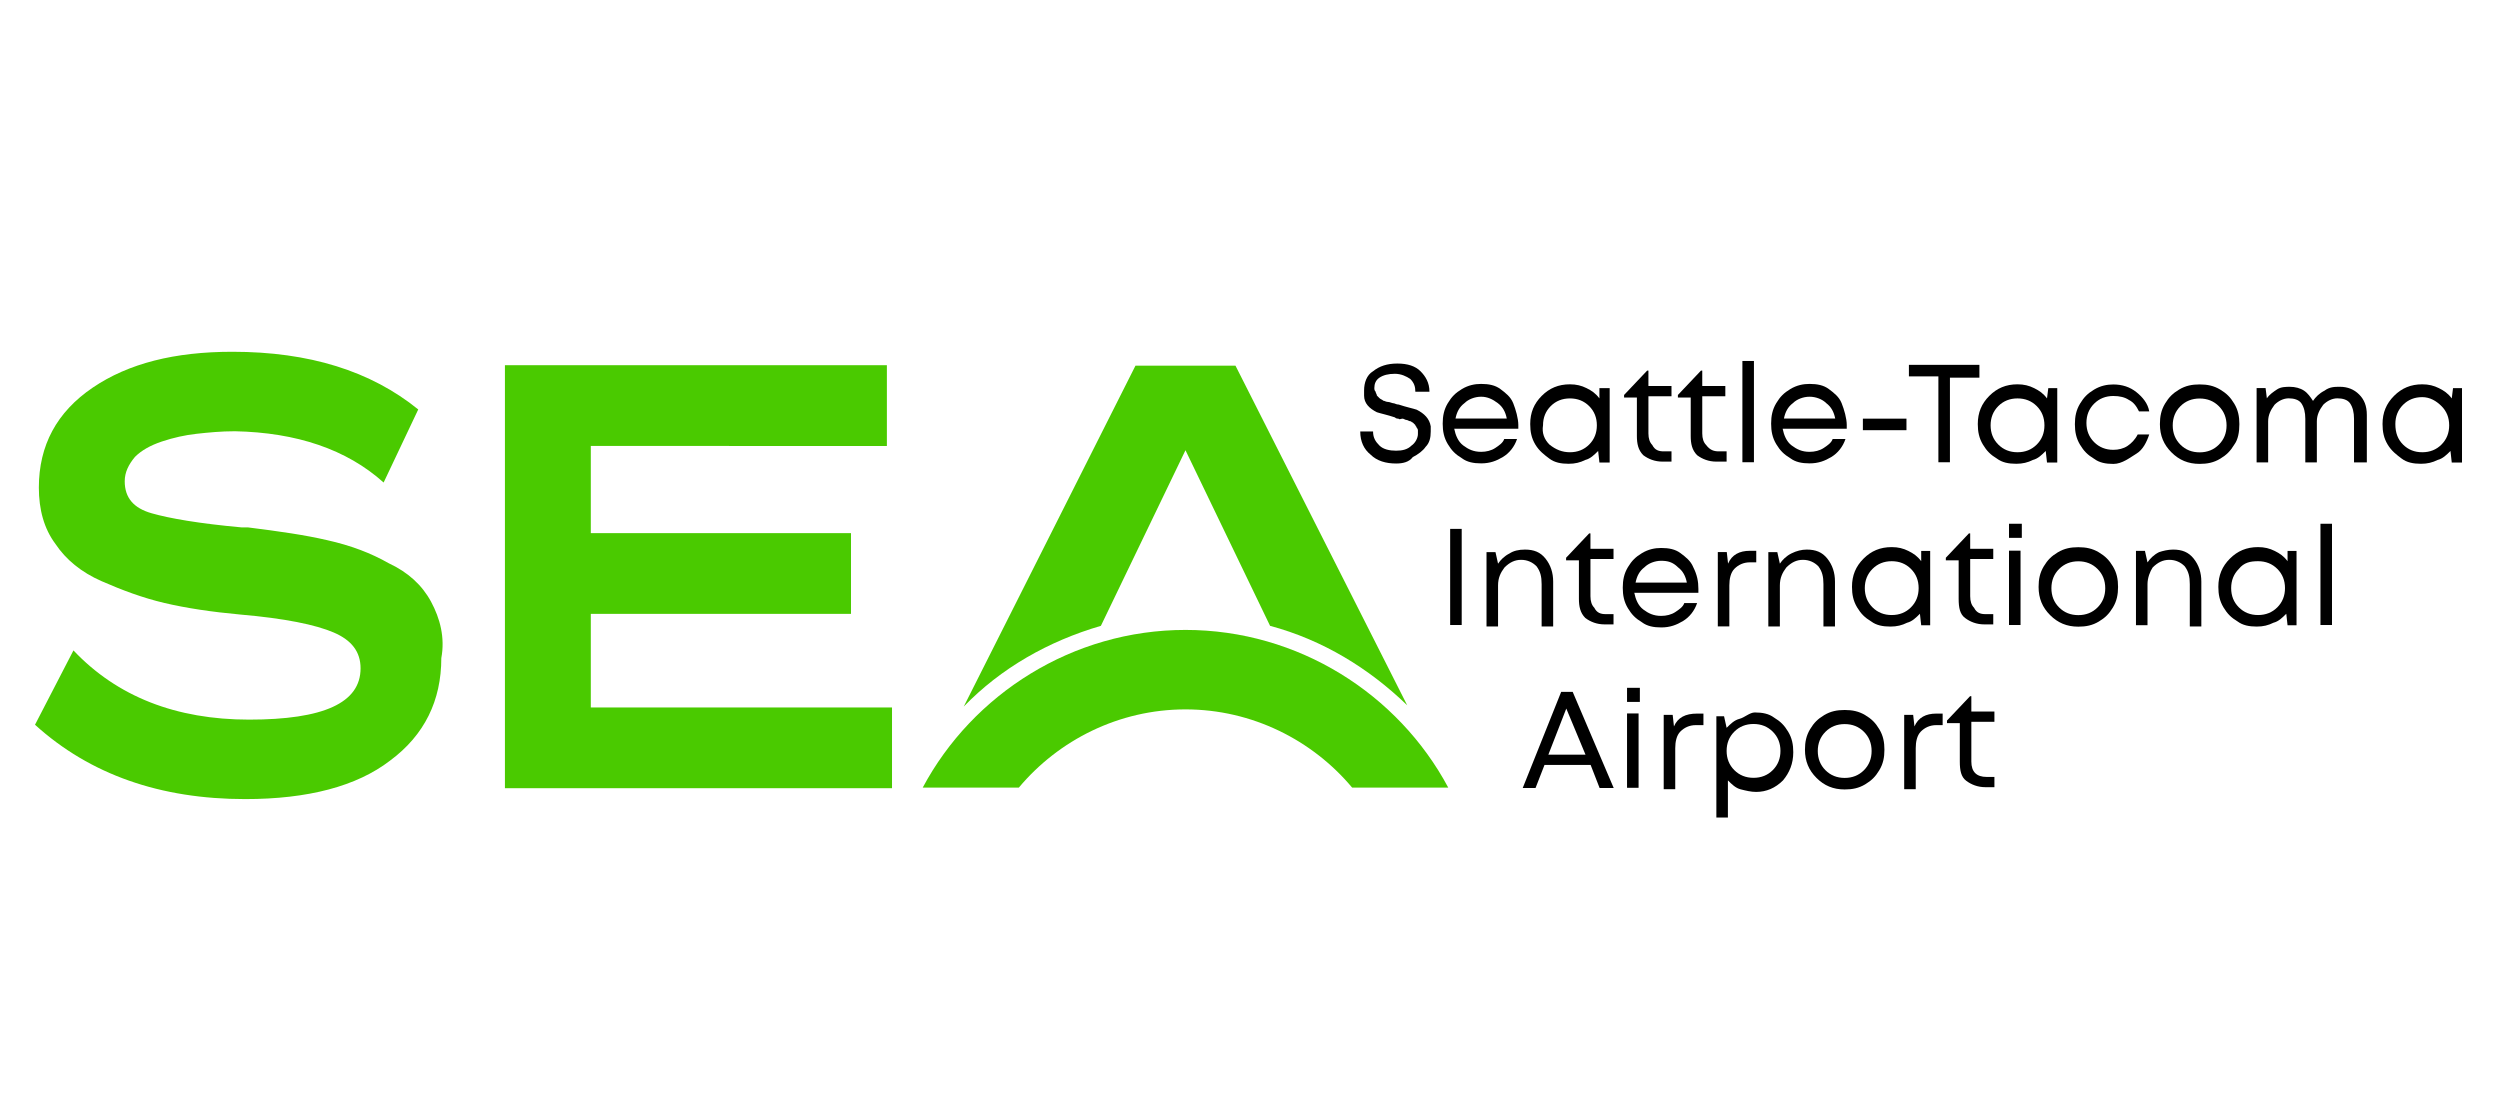 <?xml version="1.0" encoding="utf-8"?>
<!-- Generator: Adobe Illustrator 26.0.3, SVG Export Plug-In . SVG Version: 6.00 Build 0)  -->
<svg version="1.1" xmlns="http://www.w3.org/2000/svg" xmlns:xlink="http://www.w3.org/1999/xlink" x="0px" y="0px"
	 viewBox="0 0 260 114.9" style="enable-background:new 0 0 260 114.9;" xml:space="preserve">
<style type="text/css">
	.st0{fill:#4ACA00;}
	.st1{fill:#0C072F;}
	.st2{fill:#243D61;}
	.st3{fill:#003777;}
	.st4{fill:#43B1E4;}
	.st5{fill:none;}
</style>
<g id="Layer_1">
</g>
<g id="Content">
	
		<g id="g841_00000045606900223171307280000001574870614671052945_" transform="matrix(1.333,0,0,-1.333,-47,95.127)">
		<g id="g981_00000112615875848965622290000007013070923735955132_" transform="translate(79.453,43.469)">
			<path id="path983_00000114782363190213278610000001512255516997833106_" class="st0" d="M1.9-27.3h23.5v-6.3H-4.8v33H25v-6.3H1.9
				v-6.8h20.3V-20H1.9V-27.3z"/>
		</g>
		<g id="g985_00000163046735845923619180000001392913364560224439_">
			<g>
				<g id="g987_00000031897635140205512710000006052374688108266166_">
					<g id="g993_00000137842687623080827470000017370628610885518475_" transform="translate(113.15,37.117)">
						<path id="path995_00000176737150385022839990000016852899645685261961_" class="st0" d="M1.6-27.2c3.1,3.7,7.8,6.1,13,6.1
							c5.2,0,9.9-2.4,13-6.1h7.5c-3.9,7.3-11.7,12.3-20.5,12.3S-2-19.9-5.9-27.2H1.6z"/>
					</g>
					<g id="g997_00000151534616881673102410000010852978454348198817_" transform="translate(119.549,49.836)">
						<path id="path999_00000022533393329481546350000012687487366554753158_" class="st0" d="M1.6-27.3l6.6,13.7l6.6-13.7
							c4.1-1.1,7.7-3.3,10.7-6.2L12.1-7H4.3L-9.1-33.6C-6.2-30.6-2.5-28.5,1.6-27.3"/>
					</g>
					<g id="g1001_00000098933431453558626410000000605895604292606622_" transform="translate(66.89,51.718)">
						<path id="path1003_00000098927395340042552190000003189049575127387827_" class="st0" d="M2-27.3c-0.7,1.3-1.8,2.3-3.3,3
							c-1.4,0.8-3,1.4-4.8,1.8c-1.7,0.4-3.8,0.7-6.2,1c-0.1,0-0.3,0-0.5,0c-3.3,0.3-5.6,0.7-7,1.1c-1.4,0.4-2.1,1.2-2.1,2.5
							c0,0.7,0.3,1.3,0.8,1.9c0.5,0.5,1.2,0.9,2.1,1.2c0.9,0.3,1.8,0.5,2.7,0.6c0.9,0.1,1.9,0.2,3,0.2c4.8-0.1,8.7-1.4,11.6-4
							L1-12.3c-3.7,3-8.5,4.5-14.5,4.5c-4.5,0-8.1-0.9-10.9-2.8c-2.8-1.9-4.2-4.5-4.2-7.8c0-1.7,0.4-3.2,1.3-4.4
							c0.8-1.2,2-2.2,3.6-2.9c1.6-0.7,3.2-1.3,4.9-1.7c1.7-0.4,3.7-0.7,5.9-0.9c3.5-0.3,5.9-0.8,7.3-1.4s2.1-1.5,2.1-2.8
							c0-2.7-2.9-4-8.7-4c-5.7,0-10.3,1.8-13.7,5.4l-3-5.8c4.3-3.9,9.8-5.8,16.4-5.8c4.9,0,8.7,1,11.3,3c2.7,2,4,4.7,4,8
							C3.1-30.1,2.7-28.6,2-27.3"/>
					</g>
					<g id="g1005_00000031909448108079835250000016680507381313665425_" transform="translate(142.784,62.6)">
						<path id="path1007_00000142872520109840928450000010692072508465479867_" d="M1.4-27.4c-0.8,0-1.5,0.2-2,0.7
							c-0.5,0.4-0.8,1-0.8,1.8h1c0-0.5,0.2-0.8,0.5-1.1c0.3-0.3,0.8-0.4,1.3-0.4c0.5,0,0.9,0.1,1.2,0.4c0.3,0.2,0.5,0.6,0.5,0.9
							c0,0.1,0,0.2,0,0.3c0,0.1-0.1,0.2-0.1,0.2c0,0.1-0.1,0.1-0.1,0.2c-0.1,0.1-0.1,0.1-0.2,0.2c-0.1,0-0.1,0.1-0.2,0.1
							c-0.1,0-0.2,0.1-0.3,0.1c-0.1,0-0.2,0.1-0.3,0.1S1.6-24,1.6-23.9c-0.1,0-0.2,0-0.3,0.1c-0.6,0.2-1.1,0.3-1.4,0.4
							c-0.6,0.3-1,0.7-1,1.3c0,0.1,0,0.2,0,0.4c0,0.6,0.2,1.2,0.7,1.5c0.5,0.4,1.1,0.6,1.9,0.6c0.8,0,1.4-0.2,1.8-0.6
							s0.7-0.9,0.7-1.6H2.9c0,0.4-0.1,0.7-0.4,1c-0.3,0.2-0.7,0.4-1.2,0.4c-0.5,0-0.9-0.1-1.2-0.3c-0.3-0.2-0.4-0.5-0.4-0.8
							c0-0.1,0-0.2,0.1-0.3c0-0.1,0.1-0.2,0.1-0.3c0.1-0.1,0.1-0.1,0.2-0.2c0.1-0.1,0.2-0.1,0.3-0.2c0.1,0,0.2-0.1,0.4-0.1
							c0.1,0,0.3-0.1,0.4-0.1c0.1,0,0.2-0.1,0.4-0.1c0.6-0.2,1.1-0.3,1.4-0.4c0.6-0.3,1-0.7,1.1-1.3c0-0.1,0-0.3,0-0.4
							c0-0.5-0.1-0.9-0.4-1.2c-0.2-0.3-0.6-0.6-1-0.8C2.4-27.3,1.9-27.4,1.4-27.4"/>
					</g>
					<g id="g1009_00000044871941596492296330000000827582934877146802_" transform="translate(149.417,67.811)">
						<path id="path1011_00000109751346019103801940000000945742172315898532_" d="M1.4-27.4c-0.5,0-1-0.2-1.3-0.5
							c-0.4-0.3-0.6-0.7-0.7-1.2h4c-0.1,0.5-0.3,0.9-0.7,1.2C2.3-27.6,1.9-27.4,1.4-27.4 M4.3-29.6c0-0.1,0-0.2,0-0.3h-5
							c0.1-0.5,0.3-1,0.7-1.3c0.4-0.3,0.8-0.5,1.4-0.5c0.4,0,0.8,0.1,1.1,0.3c0.3,0.2,0.6,0.4,0.7,0.7h1c-0.2-0.6-0.6-1.1-1.1-1.4
							c-0.5-0.3-1-0.5-1.7-0.5c-0.6,0-1.1,0.1-1.5,0.4c-0.5,0.3-0.8,0.6-1.1,1.1c-0.3,0.5-0.4,1-0.4,1.6c0,0.6,0.1,1.1,0.4,1.6
							c0.3,0.5,0.6,0.8,1.1,1.1s1,0.4,1.5,0.4c0.6,0,1.1-0.1,1.5-0.4c0.4-0.3,0.8-0.6,1-1.1S4.3-29.1,4.3-29.6"/>
					</g>
					<g id="g1013_00000075843782692384582070000011680731025490066104_" transform="translate(154.845,64.079)">
						<path id="path1015_00000109714223080628015780000009923464261560089247_" d="M1.3-27.4C1.8-27.8,2.3-28,2.9-28
							s1.1,0.2,1.5,0.6C4.8-27,5-26.5,5-25.9s-0.2,1.1-0.6,1.5c-0.4,0.4-0.9,0.6-1.5,0.6s-1.1-0.2-1.5-0.6c-0.4-0.4-0.6-0.9-0.6-1.5
							C0.7-26.5,0.9-27,1.3-27.4 M5.2-23H6v-5.8H5.2l-0.1,0.9c-0.3-0.3-0.6-0.6-1-0.7c-0.4-0.2-0.8-0.3-1.3-0.3
							c-0.6,0-1.1,0.1-1.5,0.4s-0.8,0.6-1.1,1.1c-0.3,0.5-0.4,1-0.4,1.6c0,0.9,0.3,1.6,0.9,2.2c0.6,0.6,1.3,0.9,2.2,0.9
							c0.5,0,0.9-0.1,1.3-0.3c0.4-0.2,0.7-0.4,1-0.8L5.2-23z"/>
					</g>
					<g id="g1017_00000018233785953666295040000012257164658390027407_" transform="translate(163.768,63.548)">
						<path id="path1019_00000010277886347093352740000009141232133603144381_" d="M1.3-27.4h0.6v-0.8H1.2c-0.6,0-1.1,0.2-1.5,0.5
							c-0.4,0.4-0.5,0.9-0.5,1.5v3h-1v0.2l1.8,1.9h0.1v-1.2h1.8v-0.8H0.1v-2.9c0-0.4,0.1-0.7,0.3-0.9C0.6-27.3,0.9-27.4,1.3-27.4"/>
					</g>
					<g id="g1021_00000086665772603873195170000014661851090775381148_" transform="translate(168.068,63.548)">
						<path id="path1023_00000127032609515662043360000018104341746330897792_" d="M1.3-27.4h0.6v-0.8H1.1c-0.6,0-1.1,0.2-1.5,0.5
							c-0.4,0.4-0.5,0.9-0.5,1.5v3h-1v0.2l1.8,1.9H0v-1.2h1.8v-0.8H0v-2.9c0-0.4,0.1-0.7,0.3-0.9C0.6-27.3,0.9-27.4,1.3-27.4"/>
					</g>
					<path id="path1025_00000001661087467538385480000009181587519634459781_" d="M171.2,43.2h0.9v-7.9h-0.9V43.2z"/>
					<g id="g1027_00000101808912131185170330000014517024976427587997_" transform="translate(175.241,67.811)">
						<path id="path1029_00000165919868315824338620000001100983266004660134_" d="M1.2-27.4c-0.5,0-1-0.2-1.3-0.5
							c-0.4-0.3-0.6-0.7-0.7-1.2h4c-0.1,0.5-0.3,0.9-0.7,1.2C2.2-27.6,1.7-27.4,1.2-27.4 M4.1-29.6c0-0.1,0-0.2,0-0.3h-5
							c0.1-0.5,0.3-1,0.7-1.3c0.4-0.3,0.8-0.5,1.4-0.5c0.4,0,0.8,0.1,1.1,0.3c0.3,0.2,0.6,0.4,0.7,0.7h1c-0.2-0.6-0.6-1.1-1.1-1.4
							c-0.5-0.3-1-0.5-1.7-0.5c-0.6,0-1.1,0.1-1.5,0.4c-0.5,0.3-0.8,0.6-1.1,1.1c-0.3,0.5-0.4,1-0.4,1.6c0,0.6,0.1,1.1,0.4,1.6
							c0.3,0.5,0.6,0.8,1.1,1.1c0.5,0.3,1,0.4,1.5,0.4c0.6,0,1.1-0.1,1.5-0.4c0.4-0.3,0.8-0.6,1-1.1S4.1-29.1,4.1-29.6"/>
					</g>
					<path id="path1031_00000049202824796136380570000017621595892221850240_" d="M180.6,38.7h3.4v-0.9h-3.4V38.7z"/>
					<g id="g1033_00000007403632714029753290000007370823487840625570_" transform="translate(188.591,70.298)">
						<path id="path1035_00000043455585910935112880000008234247647796529024_" d="M1.1-27.5v-0.9h-2.3V-35h-0.9v6.7h-2.3v0.9H1.1z"
							/>
					</g>
					<g id="g1037_00000154398814840581635240000004725181172154791054_" transform="translate(190.065,64.079)">
						<path id="path1039_00000065753415981587235550000000416700633048066970_" d="M1.1-27.4C1.5-27.8,2-28,2.6-28
							c0.6,0,1.1,0.2,1.5,0.6c0.4,0.4,0.6,0.9,0.6,1.5s-0.2,1.1-0.6,1.5c-0.4,0.4-0.9,0.6-1.5,0.6c-0.6,0-1.1-0.2-1.5-0.6
							c-0.4-0.4-0.6-0.9-0.6-1.5C0.5-26.5,0.7-27,1.1-27.4 M5-23h0.7v-5.8H4.9l-0.1,0.9c-0.3-0.3-0.6-0.6-1-0.7
							c-0.4-0.2-0.8-0.3-1.3-0.3c-0.6,0-1.1,0.1-1.5,0.4c-0.5,0.3-0.8,0.6-1.1,1.1s-0.4,1-0.4,1.6c0,0.9,0.3,1.6,0.9,2.2
							c0.6,0.6,1.3,0.9,2.2,0.9c0.5,0,0.9-0.1,1.3-0.3s0.7-0.4,1-0.8L5-23z"/>
					</g>
					<g id="g1041_00000129897973659407152140000017759566864714526347_" transform="translate(199.141,62.568)">
						<path id="path1043_00000031892894677396586830000010217768694025938058_" d="M1-27.4c-0.6,0-1.1,0.1-1.5,0.4
							c-0.5,0.3-0.8,0.6-1.1,1.1s-0.4,1-0.4,1.6c0,0.6,0.1,1.1,0.4,1.6c0.3,0.5,0.6,0.8,1.1,1.1c0.5,0.3,1,0.4,1.5,0.4
							c0.7,0,1.3-0.2,1.8-0.6c0.5-0.4,0.9-0.9,1-1.5H3c-0.2,0.4-0.4,0.7-0.8,0.9c-0.3,0.2-0.7,0.3-1.2,0.3c-0.6,0-1.1-0.2-1.5-0.6
							c-0.4-0.4-0.6-0.9-0.6-1.5c0-0.6,0.2-1.1,0.6-1.5c0.4-0.4,0.9-0.6,1.5-0.6c0.4,0,0.8,0.1,1.1,0.3c0.3,0.2,0.6,0.5,0.8,0.9h0.9
							c-0.2-0.6-0.5-1.2-1-1.5S1.7-27.4,1-27.4"/>
					</g>
					<g id="g1045_00000137811931665508746840000005105802669756789380_" transform="translate(204.374,64.071)">
						<path id="path1047_00000177442463709706324290000018050487005332124084_" d="M1-27.4C1.4-27.8,1.9-28,2.5-28
							c0.6,0,1.1,0.2,1.5,0.6c0.4,0.4,0.6,0.9,0.6,1.5s-0.2,1.1-0.6,1.5c-0.4,0.4-0.9,0.6-1.5,0.6c-0.6,0-1.1-0.2-1.5-0.6
							c-0.4-0.4-0.6-0.9-0.6-1.5S0.6-27,1-27.4 M2.5-28.9c-0.9,0-1.6,0.3-2.2,0.9c-0.6,0.6-0.9,1.3-0.9,2.2c0,0.6,0.1,1.1,0.4,1.6
							c0.3,0.5,0.6,0.8,1.1,1.1c0.5,0.3,1,0.4,1.6,0.4c0.6,0,1.1-0.1,1.6-0.4c0.5-0.3,0.8-0.6,1.1-1.1s0.4-1,0.4-1.6
							S5.5-27,5.2-27.4c-0.3-0.5-0.6-0.8-1.1-1.1C3.6-28.8,3.1-28.9,2.5-28.9"/>
					</g>
					<g id="g1049_00000175313118627053458370000006671926643186609081_" transform="translate(216.918,68.686)">
						<path id="path1051_00000092438755735542194980000006652274253339474338_" d="M0.9-27.5c0.6,0,1.1-0.2,1.5-0.6
							C2.8-28.5,3-29,3-29.7v-3.7H2L2-30c0,0.5-0.1,0.9-0.3,1.2c-0.2,0.3-0.6,0.4-1,0.4c-0.4,0-0.8-0.2-1.1-0.5
							c-0.3-0.4-0.5-0.8-0.5-1.3v-3.2h-0.9v3.4c0,0.5-0.1,0.9-0.3,1.2c-0.2,0.3-0.6,0.4-1,0.4c-0.4,0-0.8-0.2-1.1-0.5
							c-0.3-0.4-0.5-0.8-0.5-1.3v-3.2h-0.9v5.8h0.7l0.1-0.8c0.2,0.3,0.5,0.5,0.8,0.7c0.3,0.2,0.7,0.2,1,0.2c0.4,0,0.8-0.1,1.1-0.3
							c0.3-0.2,0.5-0.5,0.7-0.8c0.2,0.3,0.5,0.6,0.9,0.8C0.1-27.5,0.5-27.5,0.9-27.5"/>
					</g>
					<g id="g1053_00000109724813348153692880000004673692213689863331_" transform="translate(221.843,64.079)">
						<path id="path1055_00000090976254543356210610000004987444774213501080_" d="M0.9-27.4C1.3-27.8,1.8-28,2.4-28
							s1.1,0.2,1.5,0.6c0.4,0.4,0.6,0.9,0.6,1.5s-0.2,1.1-0.6,1.5S3-23.7,2.4-23.7s-1.1-0.2-1.5-0.6c-0.4-0.4-0.6-0.9-0.6-1.5
							C0.3-26.5,0.5-27,0.9-27.4 M4.8-23h0.7v-5.8H4.7l-0.1,0.9c-0.3-0.3-0.6-0.6-1-0.7c-0.4-0.2-0.8-0.3-1.3-0.3
							c-0.6,0-1.1,0.1-1.5,0.4S0-27.9-0.3-27.4c-0.3,0.5-0.4,1-0.4,1.6c0,0.9,0.3,1.6,0.9,2.2c0.6,0.6,1.3,0.9,2.2,0.9
							c0.5,0,0.9-0.1,1.3-0.3s0.7-0.4,1-0.8L4.8-23z"/>
					</g>
					<path id="path1057_00000063622580531703405900000008828964894722795152_" d="M148.4,30.1h0.9v-7.5h-0.9V30.1z"/>
					<g id="g1059_00000053504790746638207440000014677114178435849600_" transform="translate(152.836,55.885)">
						<path id="path1061_00000181771277788413058170000004657506958027417483_" d="M1.4-27.4c0.7,0,1.2-0.2,1.6-0.7s0.6-1.1,0.6-1.8
							v-3.5H2.7v3.3c0,0.6-0.1,1-0.4,1.4c-0.3,0.3-0.7,0.5-1.2,0.5c-0.5,0-0.9-0.2-1.3-0.6c-0.3-0.4-0.5-0.8-0.5-1.4v-3.2h-0.9v5.8
							h0.7l0.2-0.9c0.2,0.3,0.5,0.6,0.9,0.8C0.5-27.5,0.9-27.4,1.4-27.4"/>
					</g>
					<g id="g1063_00000165198315169216961760000003836152810836782250_" transform="translate(159.245,50.748)">
						<path id="path1065_00000015330624200175957950000001065677504533201536_" d="M1.3-27.3h0.6v-0.8H1.2c-0.6,0-1.1,0.2-1.5,0.5
							c-0.4,0.4-0.5,0.9-0.5,1.5v3h-1v0.2l1.8,1.9h0.1v-1.2h1.8v-0.8H0.1v-2.9c0-0.4,0.1-0.7,0.3-0.9C0.6-27.2,0.9-27.3,1.3-27.3"/>
					</g>
					<g id="g1067_00000065762493137608762990000005300222715810120377_" transform="translate(163.566,55.011)">
						<path id="path1069_00000080182381785253343530000016359661694850806461_" d="M1.3-27.4c-0.5,0-1-0.2-1.3-0.5
							c-0.4-0.3-0.6-0.7-0.7-1.2h4c-0.1,0.5-0.3,0.9-0.7,1.2C2.2-27.5,1.8-27.4,1.3-27.4 M4.2-29.6c0-0.1,0-0.2,0-0.3h-5
							c0.1-0.5,0.3-1,0.7-1.3c0.4-0.3,0.8-0.5,1.4-0.5c0.4,0,0.8,0.1,1.1,0.3c0.3,0.2,0.6,0.4,0.7,0.7h1c-0.2-0.6-0.6-1.1-1.1-1.4
							c-0.5-0.3-1-0.5-1.7-0.5c-0.6,0-1.1,0.1-1.5,0.4c-0.5,0.3-0.8,0.6-1.1,1.1c-0.3,0.5-0.4,1-0.4,1.6c0,0.6,0.1,1.1,0.4,1.6
							c0.3,0.5,0.6,0.8,1.1,1.1c0.5,0.3,1,0.4,1.5,0.4c0.6,0,1.1-0.1,1.5-0.4c0.4-0.3,0.8-0.6,1-1.1C4.1-28.5,4.2-29,4.2-29.6"/>
					</g>
					<g id="g1071_00000167382630408111253780000018238521548809740160_" transform="translate(170.581,55.79)">
						<path id="path1073_00000118359396147514569000000013222241267586425984_" d="M1.2-27.4h0.5v-0.9H1.2c-0.5,0-0.9-0.2-1.2-0.5
							c-0.3-0.3-0.4-0.8-0.4-1.3v-3.2h-0.9v5.8h0.7l0.1-0.9C-0.2-27.7,0.4-27.4,1.2-27.4"/>
					</g>
					<g id="g1075_00000151515657947378648560000016249921589453851288_" transform="translate(175.023,55.885)">
						<path id="path1077_00000182495106126990100440000003753222513328181146_" d="M1.2-27.4c0.7,0,1.2-0.2,1.6-0.7s0.6-1.1,0.6-1.8
							v-3.5H2.5v3.3c0,0.6-0.1,1-0.4,1.4c-0.3,0.3-0.7,0.5-1.2,0.5c-0.5,0-0.9-0.2-1.3-0.6c-0.3-0.4-0.5-0.8-0.5-1.4v-3.2h-0.9v5.8
							h0.7l0.2-0.9c0.2,0.3,0.5,0.6,0.9,0.8C0.4-27.5,0.8-27.4,1.2-27.4"/>
					</g>
					<g id="g1079_00000072245140418834773580000014244753088718742154_" transform="translate(180.15,51.278)">
						<path id="path1081_00000138537839288438428750000016106773466147884468_" d="M1.2-27.3c0.4-0.4,0.9-0.6,1.5-0.6
							s1.1,0.2,1.5,0.6c0.4,0.4,0.6,0.9,0.6,1.5c0,0.6-0.2,1.1-0.6,1.5s-0.9,0.6-1.5,0.6s-1.1-0.2-1.5-0.6c-0.4-0.4-0.6-0.9-0.6-1.5
							C0.6-26.4,0.8-26.9,1.2-27.3 M5-22.9h0.7v-5.8H5l-0.1,0.9c-0.3-0.3-0.6-0.6-1-0.7c-0.4-0.2-0.8-0.3-1.3-0.3
							c-0.6,0-1.1,0.1-1.5,0.4c-0.5,0.3-0.8,0.6-1.1,1.1c-0.3,0.5-0.4,1-0.4,1.6c0,0.9,0.3,1.6,0.9,2.2c0.6,0.6,1.3,0.9,2.2,0.9
							c0.5,0,0.9-0.1,1.3-0.3c0.4-0.2,0.7-0.4,1-0.8L5-22.9z"/>
					</g>
					<g id="g1083_00000102509750907907891490000011017930903990330518_" transform="translate(189.072,50.748)">
						<path id="path1085_00000080189160794117742550000009347080155832790684_" d="M1.1-27.3h0.6v-0.8H1c-0.6,0-1.1,0.2-1.5,0.5
							C-0.9-27.3-1-26.8-1-26.1v3h-1v0.2l1.8,1.9h0.1v-1.2h1.8v-0.8h-1.8v-2.9c0-0.4,0.1-0.7,0.3-0.9C0.4-27.2,0.7-27.3,1.1-27.3"/>
					</g>
					<path id="path1087_00000054965861981019548640000017763088726155483790_" d="M192,28.4h0.9v-5.8H192V28.4z M192,30.5h1v-1.1h-1
						V30.5z"/>
					<g id="g1089_00000005243010563886765070000010438208917290911922_" transform="translate(194.809,51.271)">
						<path id="path1091_00000040556447694446375260000001534263365671496599_" d="M1.1-27.3c0.4-0.4,0.9-0.6,1.5-0.6
							c0.6,0,1.1,0.2,1.5,0.6c0.4,0.4,0.6,0.9,0.6,1.5s-0.2,1.1-0.6,1.5c-0.4,0.4-0.9,0.6-1.5,0.6c-0.6,0-1.1-0.2-1.5-0.6
							c-0.4-0.4-0.6-0.9-0.6-1.5S0.7-26.9,1.1-27.3 M2.6-28.8c-0.9,0-1.6,0.3-2.2,0.9c-0.6,0.6-0.9,1.3-0.9,2.2
							c0,0.6,0.1,1.1,0.4,1.6c0.3,0.5,0.6,0.8,1.1,1.1c0.5,0.3,1,0.4,1.6,0.4c0.6,0,1.1-0.1,1.6-0.4c0.5-0.3,0.8-0.6,1.1-1.1
							c0.3-0.5,0.4-1,0.4-1.6s-0.1-1.1-0.4-1.6c-0.3-0.5-0.6-0.8-1.1-1.1C3.7-28.7,3.2-28.8,2.6-28.8"/>
					</g>
					<g id="g1093_00000003099695108223887120000012004558628253421705_" transform="translate(203.806,55.885)">
						<path id="path1095_00000162324578050921552780000007654301667538209940_" d="M1-27.4c0.7,0,1.2-0.2,1.6-0.7s0.6-1.1,0.6-1.8
							v-3.5H2.3v3.3c0,0.6-0.1,1-0.4,1.4c-0.3,0.3-0.7,0.5-1.2,0.5c-0.5,0-0.9-0.2-1.3-0.6C-0.8-29.1-1-29.6-1-30.1v-3.2h-0.9v5.8
							h0.7l0.2-0.9c0.2,0.3,0.5,0.6,0.9,0.8C0.2-27.5,0.6-27.4,1-27.4"/>
					</g>
					<g id="g1097_00000027562929085284334490000012167514256621968015_" transform="translate(208.933,51.278)">
						<path id="path1099_00000111164549813588563550000017059360408913418171_" d="M1-27.3c0.4-0.4,0.9-0.6,1.5-0.6s1.1,0.2,1.5,0.6
							c0.4,0.4,0.6,0.9,0.6,1.5c0,0.6-0.2,1.1-0.6,1.5s-0.9,0.6-1.5,0.6S1.4-23.8,1-24.3c-0.4-0.4-0.6-0.9-0.6-1.5
							C0.4-26.4,0.6-26.9,1-27.3 M4.8-22.9h0.7v-5.8H4.8l-0.1,0.9c-0.3-0.3-0.6-0.6-1-0.7c-0.4-0.2-0.8-0.3-1.3-0.3
							c-0.6,0-1.1,0.1-1.5,0.4c-0.5,0.3-0.8,0.6-1.1,1.1c-0.3,0.5-0.4,1-0.4,1.6c0,0.9,0.3,1.6,0.9,2.2c0.6,0.6,1.3,0.9,2.2,0.9
							c0.5,0,0.9-0.1,1.3-0.3s0.7-0.4,1-0.8L4.8-22.9z"/>
					</g>
					<path id="path1101_00000026158785565439623520000002810487869076616333_" d="M216.3,30.5h0.9v-7.9h-0.9V30.5z"/>
					<g id="g1103_00000011753964530966981540000016729544049989771399_" transform="translate(156.16,43.382)">
						<path id="path1105_00000012448901575225399700000007724469454623176626_" d="M1.3-27.3l-1.4-3.6h2.9L1.3-27.3z M3.9-33.5
							l-0.7,1.8h-3.6l-0.7-1.8h-1L0.9-26h0.9l3.2-7.5H3.9z"/>
					</g>
					<path id="path1107_00000038407429065900454930000000285012069190365586_" d="M162.2,15.7h0.9V9.9h-0.9V15.7z M162.2,17.7h1
						v-1.1h-1V17.7z"/>
					<g id="g1109_00000059268156838328396920000010474908955284505513_" transform="translate(166.36,42.989)">
						<path id="path1111_00000043459398858935624390000017009968612458833315_" d="M1.3-27.3h0.5v-0.9H1.2c-0.5,0-0.9-0.2-1.2-0.5
							c-0.3-0.3-0.4-0.8-0.4-1.3v-3.2h-0.9v5.8h0.7l0.1-0.9C-0.2-27.6,0.4-27.3,1.3-27.3"/>
					</g>
					<g id="g1113_00000075841731818386871820000005727061118555335601_" transform="translate(169.369,38.478)">
						<path id="path1115_00000175289646186457421580000004918603962867491457_" d="M1.2-27.2c0.4-0.4,0.9-0.6,1.5-0.6
							c0.6,0,1.1,0.2,1.5,0.6c0.4,0.4,0.6,0.9,0.6,1.5c0,0.6-0.2,1.1-0.6,1.5c-0.4,0.4-0.9,0.6-1.5,0.6c-0.6,0-1.1-0.2-1.5-0.6
							c-0.4-0.4-0.6-0.9-0.6-1.5C0.6-26.3,0.8-26.8,1.2-27.2 M2.8-22.7c0.6,0,1.1-0.1,1.5-0.4c0.5-0.3,0.8-0.6,1.1-1.1
							c0.3-0.5,0.4-1,0.4-1.6c0-0.9-0.3-1.6-0.8-2.2c-0.6-0.6-1.3-0.9-2.1-0.9c-0.4,0-0.8,0.1-1.2,0.2s-0.7,0.4-1,0.7v-2.9h-0.9v7.9
							h0.6l0.2-0.9c0.3,0.3,0.6,0.6,1,0.7S2.4-22.7,2.8-22.7"/>
					</g>
					<g id="g1117_00000014602035824196315910000002966186507988090544_" transform="translate(176.481,38.47)">
						<path id="path1119_00000025407979654805653080000008795336387283032721_" d="M1.2-27.2c0.4-0.4,0.9-0.6,1.5-0.6
							c0.6,0,1.1,0.2,1.5,0.6c0.4,0.4,0.6,0.9,0.6,1.5s-0.2,1.1-0.6,1.5c-0.4,0.4-0.9,0.6-1.5,0.6c-0.6,0-1.1-0.2-1.5-0.6
							c-0.4-0.4-0.6-0.9-0.6-1.5S0.8-26.8,1.2-27.2 M2.7-28.7c-0.9,0-1.6,0.3-2.2,0.9c-0.6,0.6-0.9,1.3-0.9,2.2
							c0,0.6,0.1,1.1,0.4,1.6c0.3,0.5,0.6,0.8,1.1,1.1c0.5,0.3,1,0.4,1.6,0.4c0.6,0,1.1-0.1,1.6-0.4c0.5-0.3,0.8-0.6,1.1-1.1
							c0.3-0.5,0.4-1,0.4-1.6c0-0.6-0.1-1.1-0.4-1.6c-0.3-0.5-0.6-0.8-1.1-1.1C3.8-28.6,3.3-28.7,2.7-28.7"/>
					</g>
					<g id="g1121_00000028285302754373903820000003985709816421532084_" transform="translate(185.223,42.989)">
						<path id="path1123_00000012432482895571401650000004146420927794769334_" d="M1.1-27.3h0.5v-0.9H1.1c-0.5,0-0.9-0.2-1.2-0.5
							c-0.3-0.3-0.4-0.8-0.4-1.3v-3.2h-0.9v5.8h0.7l0.1-0.9C-0.3-27.6,0.3-27.3,1.1-27.3"/>
					</g>
					<g id="g1125_00000001643470696190134310000000721670211706980997_" transform="translate(189.162,37.947)">
						<path id="path1127_00000115496249519032692300000014270805700015885723_" d="M1.1-27.2h0.6v-0.8H1c-0.6,0-1.1,0.2-1.5,0.5
							C-0.9-27.2-1-26.7-1-26v3h-1v0.2l1.8,1.9h0.1v-1.2h1.8v-0.8h-1.8V-26c0-0.4,0.1-0.7,0.3-0.9C0.4-27.1,0.7-27.2,1.1-27.2"/>
					</g>
				</g>
			</g>
		</g>
	</g>
	<rect x="0" y="0" class="st5" width="260" height="114.9"/>
</g>
</svg>
